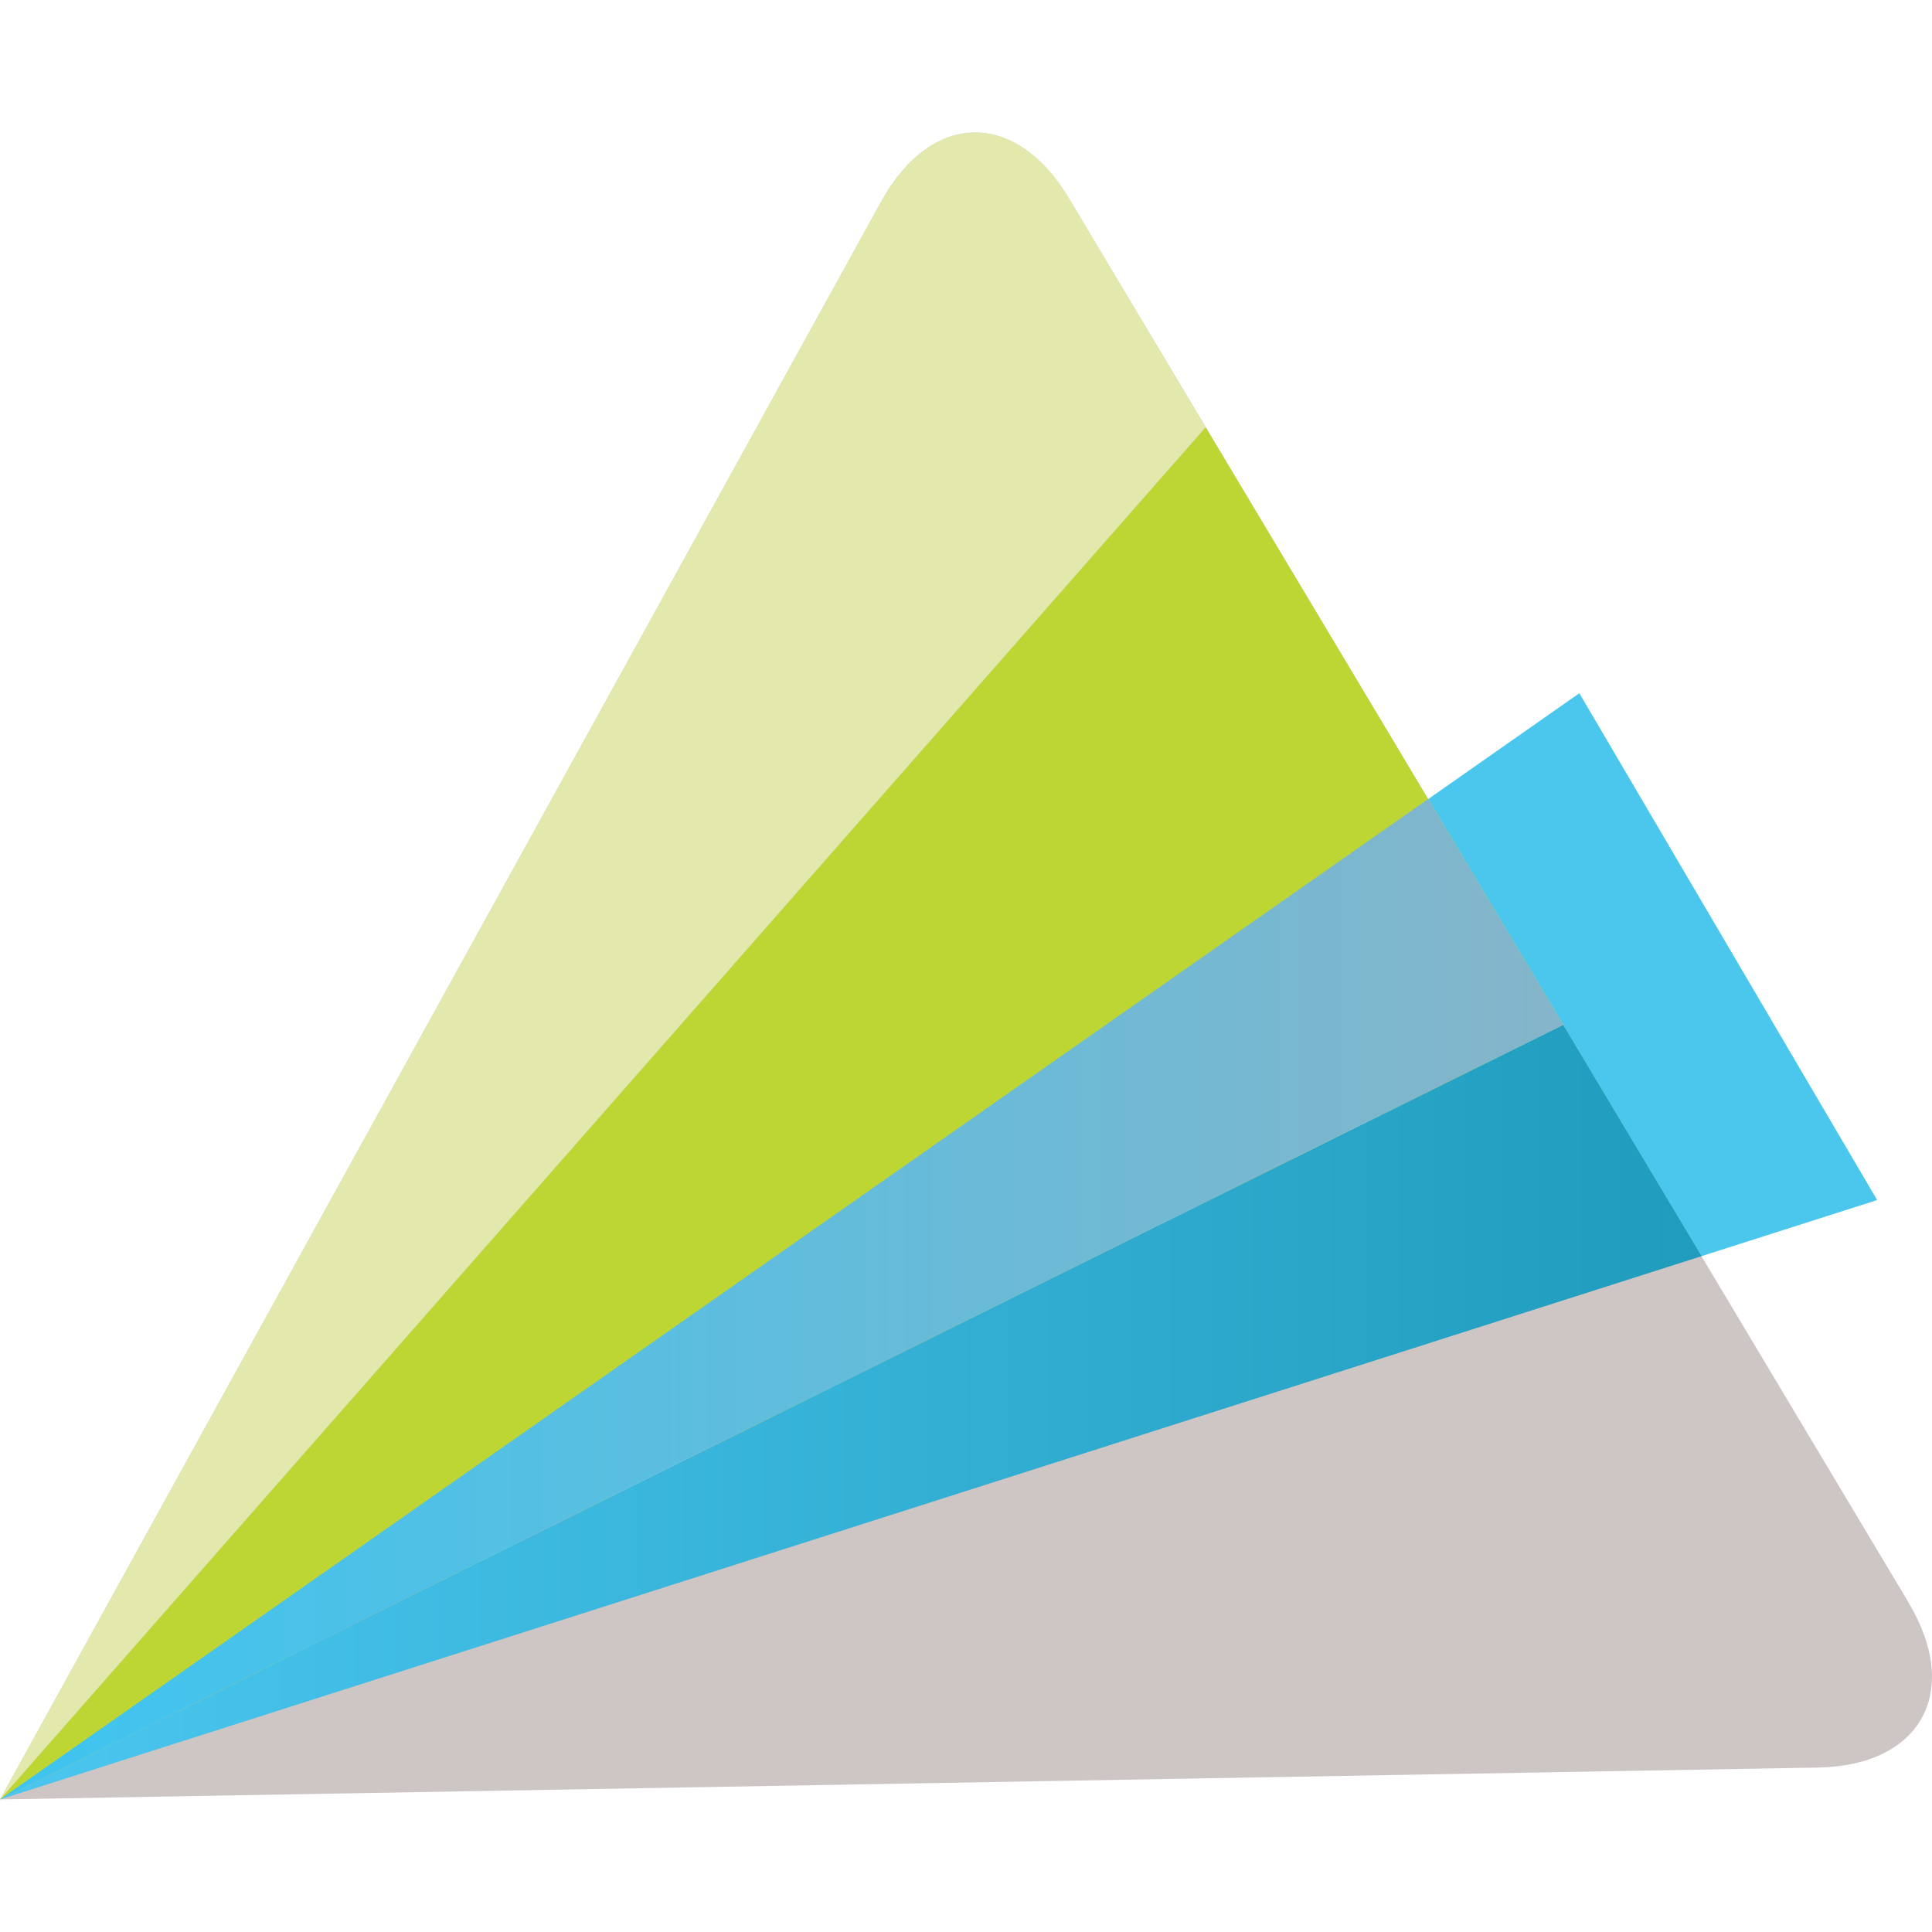 <svg width="26" height="26" viewBox="0 0 26 26" fill="none" xmlns="http://www.w3.org/2000/svg">
<path d="M0 24.216L21.254 9.329L25.262 16.15L0 24.216Z" fill="#4BC7EE"/>
<path d="M25.688 21.571L14.383 2.667C13.669 1.473 12.534 1.492 11.86 2.711L0 24.216L24.465 23.787C25.852 23.763 26.401 22.765 25.686 21.571H25.688Z" fill="#CDC6C5"/>
<path d="M0 24.216L16.225 5.749L21.037 13.791L0 24.216Z" fill="#BED633"/>
<path d="M14.384 2.667C13.669 1.473 12.535 1.492 11.86 2.711L0 24.216L16.225 5.749L14.384 2.667Z" fill="#E3E9AC"/>
<path d="M0 24.216L21.037 13.792L22.899 16.905L0 24.216Z" fill="url(#paint0_linear_59_1837)"/>
<path d="M0 24.216L19.219 10.753L21.037 13.791L0 24.216Z" fill="url(#paint1_linear_59_1837)"/>
<defs>
<linearGradient id="paint0_linear_59_1837" x1="-0.417" y1="24.408" x2="22.608" y2="24.408" gradientUnits="userSpaceOnUse">
<stop stop-color="#4BC7F1"/>
<stop offset="1" stop-color="#209DBD"/>
</linearGradient>
<linearGradient id="paint1_linear_59_1837" x1="-0.417" y1="24.421" x2="20.8" y2="24.421" gradientUnits="userSpaceOnUse">
<stop stop-color="#3BC5F1"/>
<stop offset="1" stop-color="#84B5CA"/>
</linearGradient>
</defs>
</svg>
